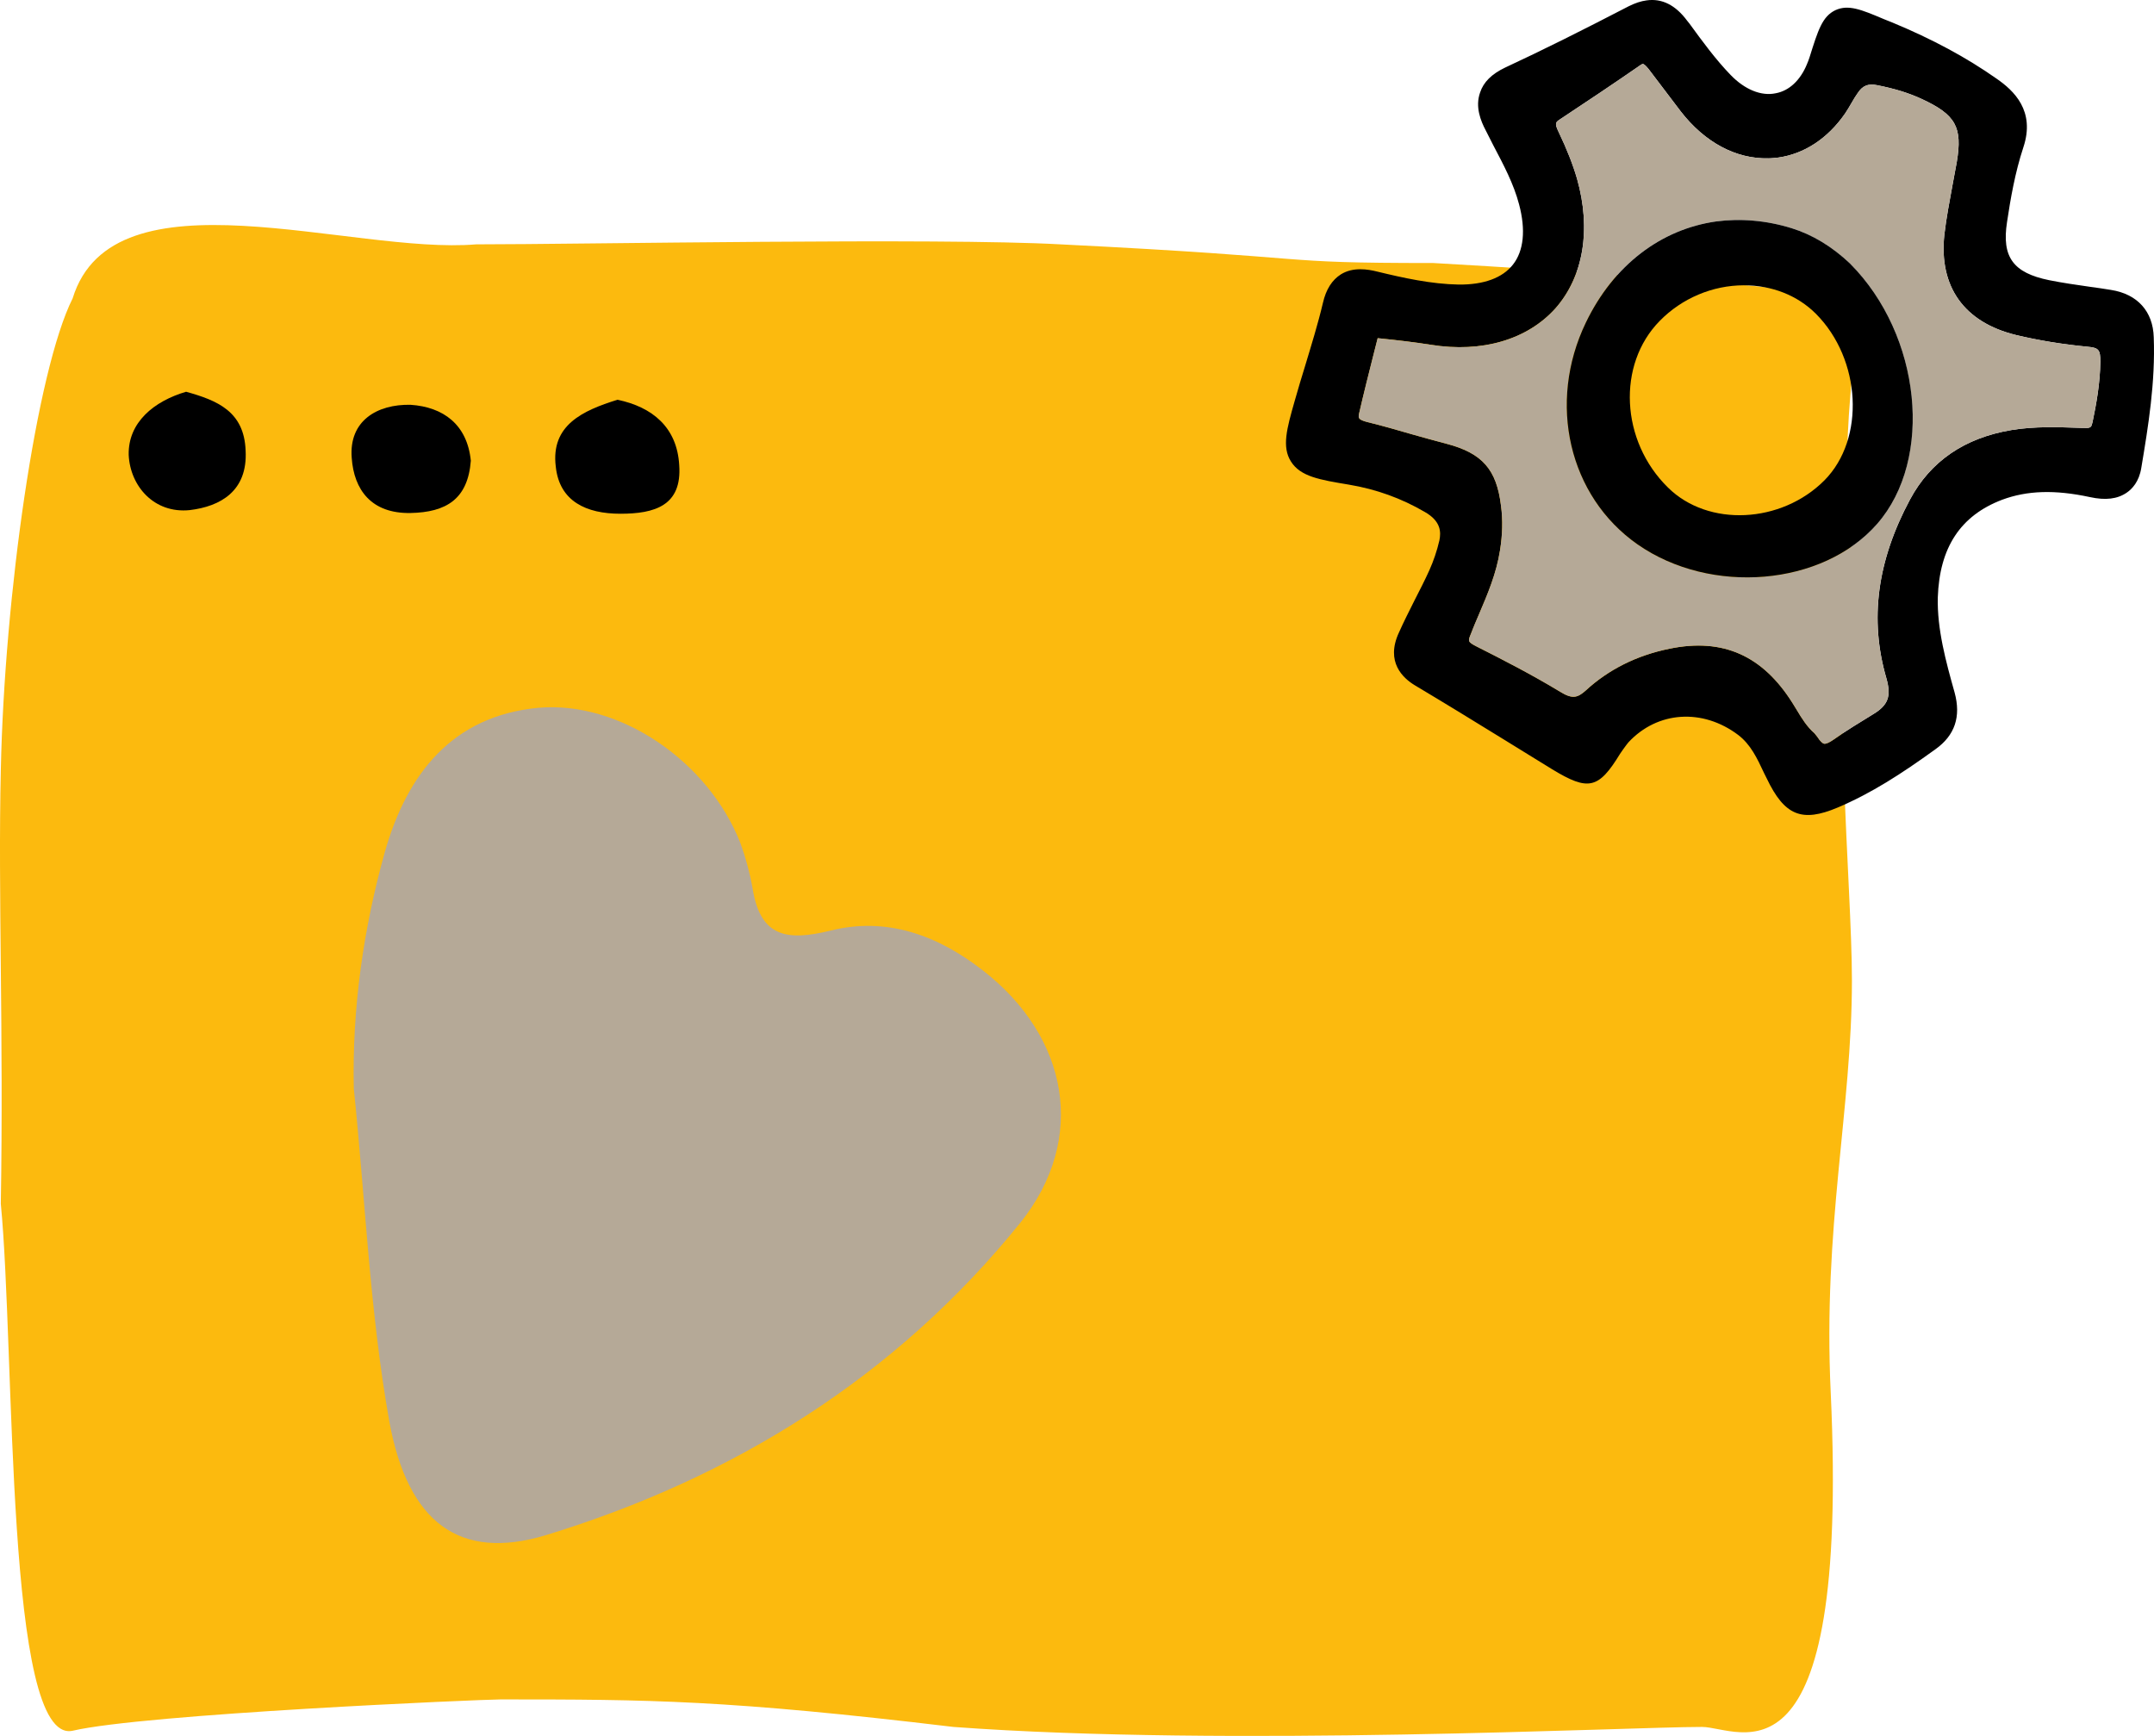 <svg width="67" height="54" viewBox="0 0 67 54" fill="none" xmlns="http://www.w3.org/2000/svg">
<path d="M0.025 37.447C0.115 32.085 -0.064 27.815 0.026 23.925C0.139 18.563 1.129 11.539 2.26 9.28C3.521 5.18 10.933 7.927 14.811 7.601C18.065 7.601 29.201 7.391 32.984 7.601C41.45 8.022 39.367 8.182 44.589 8.182C44.589 8.182 55.035 8.762 57.604 9.28C58.145 9.385 57.064 13.087 57.604 17.187C56.945 21 57.604 27.5 57.604 30.5C57.604 34.5 56.697 38.175 56.945 43.327C57.531 56.048 54.092 53.72 52.941 53.72C50.619 53.72 38.206 54.35 29.655 53.72C22.63 52.879 20.217 52.864 15.575 52.864C14.995 52.864 4.482 53.315 2.253 53.84C0.159 54.261 0.475 42.073 0.025 37.447Z" fill="#FCBA0E"/>
<path d="M19.207 12.435C20.292 12.661 21.06 13.293 21.127 14.468C21.218 15.733 20.359 15.981 19.298 15.981C18.236 15.981 17.4 15.597 17.287 14.513C17.129 13.225 18.123 12.773 19.207 12.435Z" fill="black"/>
<path d="M14.645 14.332C14.554 15.529 13.877 15.936 12.77 15.958C11.55 15.981 11.008 15.235 10.94 14.241C10.85 13.089 11.731 12.57 12.77 12.592C13.786 12.66 14.532 13.202 14.645 14.332Z" fill="black"/>
<path d="M5.788 12.186C6.759 12.457 7.595 12.796 7.64 14.016C7.708 15.281 6.85 15.755 5.901 15.868C4.794 15.981 4.049 15.123 4.003 14.151C3.981 13.135 4.794 12.479 5.788 12.186Z" fill="black"/>
<path d="M65.665 9.019C65.445 8.981 65.218 8.951 64.998 8.92C64.574 8.86 64.157 8.799 63.74 8.716C62.618 8.488 62.261 7.995 62.428 6.911C62.534 6.199 62.678 5.365 62.936 4.584C63.315 3.447 62.64 2.817 62.102 2.446C61.162 1.786 60.108 1.218 58.865 0.702L58.6 0.596C57.887 0.293 57.493 0.134 57.091 0.316C56.682 0.513 56.553 0.93 56.287 1.779C56.265 1.855 56.234 1.923 56.204 1.999C55.999 2.499 55.651 2.825 55.234 2.901C54.779 2.999 54.263 2.78 53.831 2.332C53.369 1.855 52.952 1.286 52.55 0.733L52.482 0.649C52.118 0.156 51.693 -0.056 51.216 0.012C51.041 0.035 50.859 0.096 50.662 0.194C49.214 0.945 47.986 1.559 46.811 2.105C46.401 2.302 46.144 2.552 46.038 2.878C45.878 3.325 46.06 3.765 46.212 4.053L46.447 4.516C46.773 5.137 47.084 5.721 47.251 6.358C47.463 7.154 47.395 7.806 47.061 8.23C46.735 8.647 46.151 8.86 45.37 8.852C44.521 8.837 43.657 8.647 42.846 8.45C42.543 8.374 42.088 8.299 41.709 8.534C41.436 8.708 41.246 8.996 41.148 9.428C40.996 10.073 40.791 10.732 40.602 11.361C40.488 11.733 40.374 12.104 40.268 12.483C40.026 13.333 39.867 13.901 40.155 14.356C40.45 14.826 41.049 14.925 41.959 15.076C42.816 15.22 43.589 15.501 44.317 15.925C44.825 16.213 44.825 16.555 44.772 16.812C44.696 17.138 44.59 17.449 44.461 17.737C44.317 18.056 44.157 18.366 43.998 18.677C43.831 19.011 43.665 19.337 43.513 19.678C43.089 20.595 43.642 21.096 44.006 21.316C44.946 21.877 45.886 22.453 46.819 23.029C47.304 23.332 47.796 23.628 48.282 23.931C49.404 24.613 49.722 24.545 50.389 23.453C50.457 23.347 50.533 23.249 50.594 23.165L50.654 23.09C51.557 22.119 52.959 22.028 54.066 22.862C54.453 23.158 54.65 23.575 54.877 24.06L54.953 24.212C55.507 25.372 56.045 25.591 57.159 25.121C58.213 24.674 59.138 24.075 60.199 23.309C60.806 22.877 61.003 22.294 60.798 21.543C60.525 20.573 60.252 19.572 60.275 18.586C60.328 17.032 60.98 16.039 62.276 15.546C63.05 15.258 63.914 15.228 65.006 15.463C65.491 15.569 65.862 15.524 66.15 15.326C66.317 15.213 66.537 14.985 66.605 14.553C66.825 13.242 67.045 11.885 66.992 10.49C66.969 9.686 66.484 9.148 65.665 9.019ZM65.089 13.128C65.051 13.287 65.044 13.325 64.809 13.31H64.725C64.02 13.287 63.292 13.257 62.565 13.378C61.109 13.621 60.048 14.348 59.411 15.539C58.387 17.449 58.145 19.269 58.675 21.096C58.835 21.657 58.736 21.937 58.251 22.225C57.857 22.468 57.44 22.718 57.045 22.999C56.886 23.112 56.788 23.143 56.742 23.135C56.697 23.128 56.621 23.067 56.53 22.923L56.439 22.809C56.212 22.612 56.045 22.347 55.878 22.066L55.757 21.869C54.832 20.398 53.596 19.837 51.936 20.178C50.92 20.383 50.033 20.823 49.313 21.49C49.07 21.702 48.911 21.755 48.532 21.52C47.645 20.982 46.712 20.504 45.916 20.103C45.651 19.966 45.659 19.943 45.757 19.708C45.833 19.504 45.924 19.299 46.007 19.102C46.273 18.48 46.546 17.843 46.659 17.116C46.735 16.638 46.75 16.183 46.69 15.736C46.553 14.606 46.113 14.098 44.991 13.803C44.643 13.712 44.286 13.613 43.938 13.514C43.468 13.378 42.998 13.242 42.528 13.128C42.239 13.052 42.247 12.999 42.277 12.855C42.421 12.226 42.581 11.597 42.74 10.967L42.853 10.52C42.876 10.52 42.899 10.527 42.929 10.527C43.452 10.581 43.983 10.641 44.506 10.725C46.098 10.982 47.508 10.565 48.38 9.595C49.252 8.61 49.502 7.139 49.055 5.562C48.926 5.122 48.744 4.652 48.479 4.099C48.35 3.833 48.388 3.803 48.524 3.712C49.351 3.166 50.177 2.613 50.988 2.052C51.056 1.999 51.102 1.984 51.109 1.991C51.125 1.991 51.185 2.029 51.276 2.143C51.61 2.582 51.943 3.022 52.277 3.462C53.028 4.432 53.998 4.948 55.006 4.925C55.105 4.925 55.211 4.91 55.309 4.902C56.121 4.789 56.848 4.311 57.387 3.538C57.47 3.416 57.538 3.295 57.614 3.166C57.667 3.075 57.72 2.984 57.781 2.901C57.932 2.666 58.107 2.59 58.395 2.651C58.933 2.757 59.373 2.893 59.767 3.075C60.836 3.568 61.048 3.955 60.866 5.039C60.821 5.281 60.775 5.532 60.73 5.774C60.639 6.267 60.54 6.782 60.48 7.298C60.305 8.92 61.094 10.027 62.709 10.421C63.406 10.588 64.149 10.71 64.93 10.785C65.279 10.816 65.332 10.876 65.332 11.248C65.324 11.93 65.203 12.582 65.089 13.128Z" fill="black"/>
<path d="M64.928 10.786C64.148 10.71 63.405 10.588 62.707 10.422C61.092 10.027 60.304 8.921 60.478 7.298C60.539 6.783 60.638 6.267 60.728 5.774C60.774 5.532 60.819 5.282 60.865 5.039C61.047 3.955 60.835 3.568 59.766 3.075C59.371 2.893 58.932 2.757 58.394 2.651C58.105 2.59 57.931 2.666 57.779 2.901C57.719 2.984 57.666 3.075 57.613 3.166C57.537 3.295 57.469 3.417 57.385 3.538C56.847 4.311 56.119 4.789 55.308 4.902C55.209 4.91 55.103 4.925 55.005 4.925C53.996 4.948 53.026 4.432 52.276 3.462C51.942 3.022 51.608 2.583 51.275 2.143C51.184 2.029 51.123 1.991 51.108 1.991C51.1 1.984 51.055 1.999 50.987 2.052C50.175 2.613 49.349 3.166 48.523 3.712C48.386 3.803 48.349 3.834 48.477 4.099C48.743 4.652 48.925 5.122 49.053 5.562C49.501 7.139 49.251 8.61 48.379 9.595C47.507 10.566 46.097 10.983 44.505 10.725C43.982 10.642 43.451 10.581 42.928 10.528C42.898 10.528 42.875 10.52 42.852 10.52L42.738 10.967C42.579 11.597 42.42 12.226 42.276 12.855C42.246 12.999 42.238 13.052 42.526 13.128C42.996 13.242 43.466 13.378 43.936 13.515C44.285 13.613 44.641 13.712 44.99 13.803C46.112 14.098 46.552 14.606 46.688 15.736C46.749 16.183 46.734 16.638 46.658 17.116C46.544 17.844 46.271 18.48 46.006 19.102C45.922 19.299 45.831 19.504 45.756 19.709C45.657 19.944 45.65 19.966 45.915 20.103C46.711 20.505 47.643 20.982 48.53 21.52C48.91 21.756 49.069 21.702 49.311 21.49C50.032 20.823 50.919 20.383 51.934 20.179C53.595 19.837 54.83 20.398 55.755 21.869L55.877 22.066C56.043 22.347 56.21 22.612 56.438 22.809L56.529 22.923C56.62 23.067 56.695 23.128 56.741 23.135C56.786 23.143 56.885 23.113 57.044 22.999C57.438 22.718 57.855 22.468 58.249 22.226C58.735 21.937 58.833 21.657 58.674 21.096C58.143 19.269 58.386 17.449 59.409 15.539C60.046 14.349 61.108 13.621 62.563 13.378C63.291 13.257 64.019 13.287 64.724 13.31H64.807C65.042 13.325 65.05 13.287 65.088 13.128C65.201 12.582 65.323 11.93 65.33 11.248C65.33 10.877 65.277 10.816 64.928 10.786ZM58.386 16.297C56.695 18.23 53.216 18.526 50.934 16.934C48.796 15.44 48.121 12.537 49.326 10.035C50.191 8.238 51.669 7.131 53.375 6.889C54.125 6.79 54.929 6.851 55.733 7.101C56.369 7.298 56.983 7.67 57.544 8.2L57.552 8.208C59.758 10.429 60.152 14.28 58.386 16.297Z" fill="#B5A997"/>
<path d="M57.554 8.208L57.547 8.2C56.986 7.669 56.371 7.298 55.735 7.101C54.931 6.851 54.127 6.79 53.377 6.889C51.671 7.131 50.193 8.238 49.328 10.035C48.123 12.537 48.798 15.44 50.936 16.934C53.218 18.526 56.697 18.23 58.388 16.297C60.154 14.28 59.76 10.429 57.554 8.208ZM56.751 14.94C55.409 16.289 53.134 16.403 51.883 15.167C50.405 13.719 50.291 11.339 51.626 9.982C52.316 9.277 53.271 8.875 54.241 8.875C55.113 8.875 55.909 9.186 56.485 9.762C57.895 11.18 58.024 13.651 56.751 14.94Z" fill="black"/>
<path d="M11.005 33.86C10.95 31.351 11.309 28.87 11.971 26.501C12.66 24.076 14.066 22.272 16.741 22.018C19.277 21.793 22.034 23.682 23.027 26.219C23.192 26.671 23.33 27.178 23.413 27.657C23.661 29.18 24.516 29.264 25.812 28.954C27.576 28.503 29.175 29.095 30.582 30.195C33.228 32.253 33.835 35.411 31.74 38.033C27.852 42.855 22.779 45.984 16.961 47.76C14.314 48.55 12.687 47.394 12.108 44.208C11.502 40.796 11.364 37.328 11.005 33.86Z" fill="#B5A997"/>
</svg>
